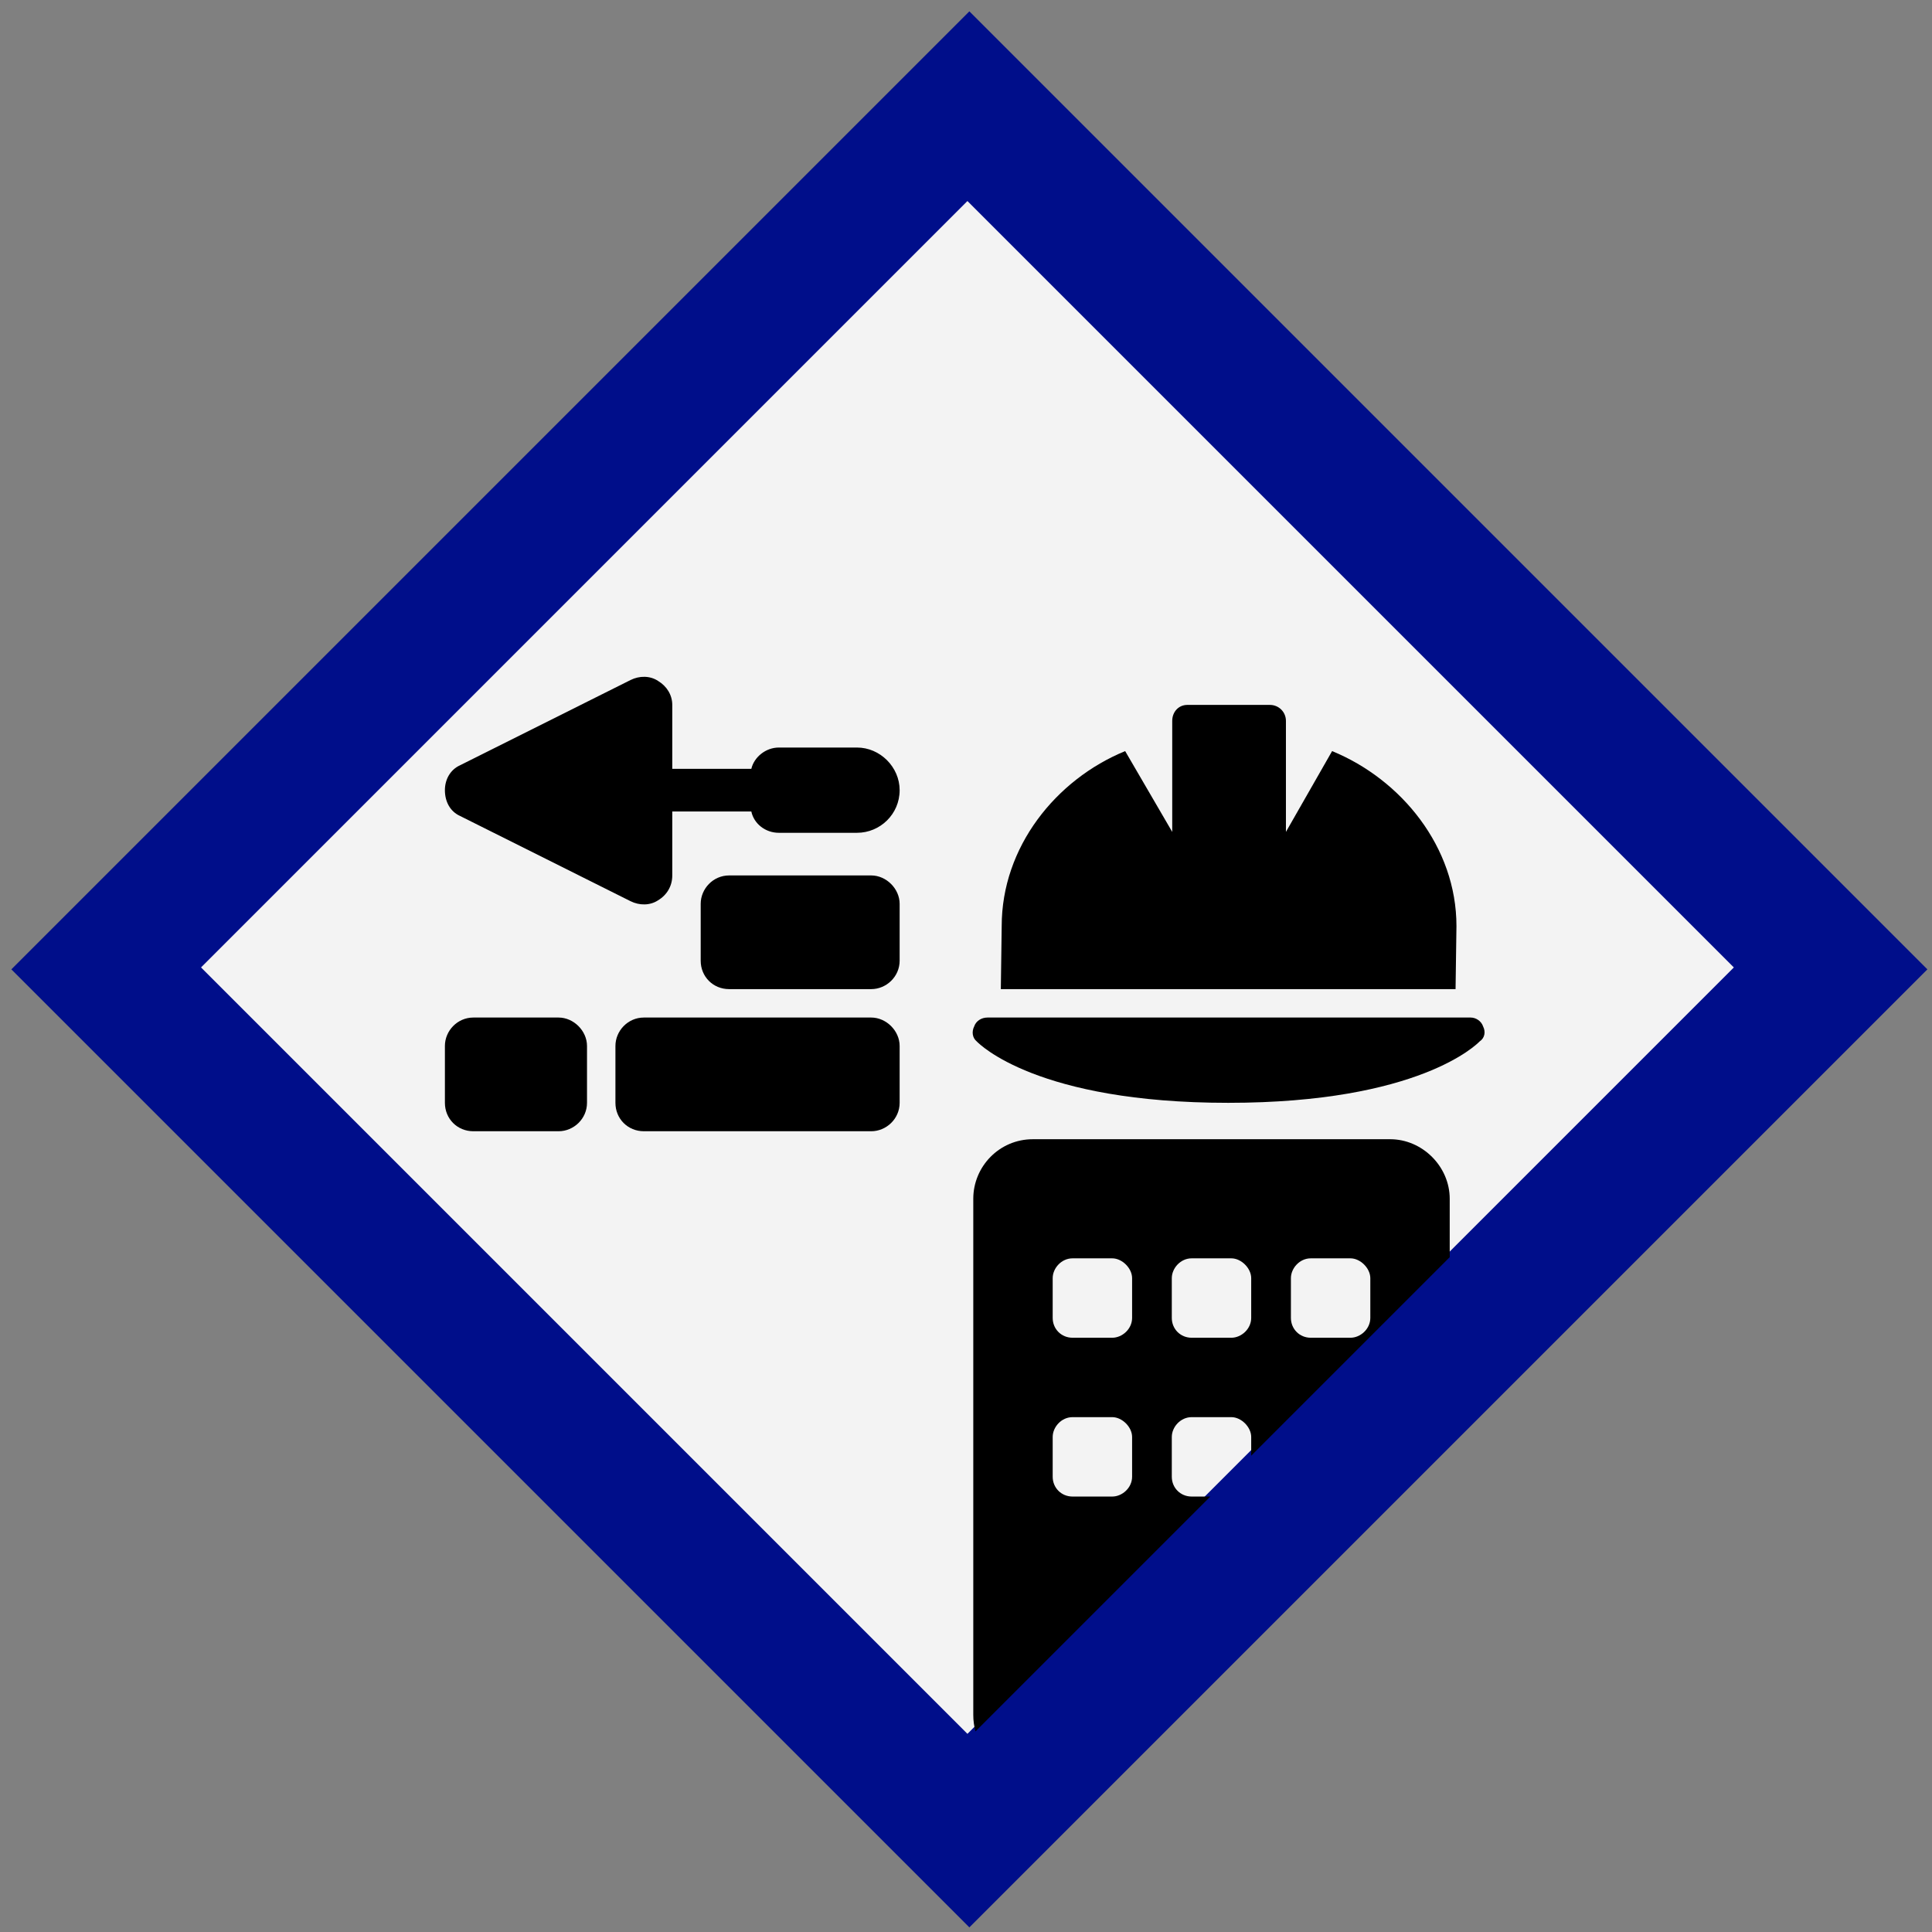 <svg width="121" height="121" viewBox="0 0 121 121" fill="none" xmlns="http://www.w3.org/2000/svg">
<rect x="0" y="0" width="121" height="121" fill="#808080" stroke="none"/>
<rect x="0.711" y="60.711" width="84.853" height="84.853" transform="rotate(-45 0.711 60.711)" fill="#000E8A"/>
<rect x="12.59" y="60.59" width="67.882" height="67.882" transform="rotate(-45 12.59 60.59)" fill="#F3F3F3"/>
<path d="M91.217 57.999C91.217 53.048 87.768 48.821 83.429 47.041L80.537 52.102V45.149C80.537 44.593 80.092 44.148 79.535 44.148H74.362C73.806 44.148 73.416 44.593 73.416 45.149V52.102L70.468 47.041C66.129 48.821 62.736 53.048 62.736 57.999L62.681 61.948H91.161L91.217 57.999ZM92.886 64.285C92.775 63.951 92.441 63.728 92.107 63.728H61.846C61.457 63.728 61.123 63.951 61.012 64.285C60.845 64.618 60.901 65.008 61.179 65.23C61.346 65.397 64.961 69.069 76.921 69.069C88.881 69.069 92.496 65.397 92.663 65.23C92.997 65.008 93.053 64.618 92.886 64.285Z" fill="black"/>
<path fill-rule="evenodd" clip-rule="evenodd" d="M90.795 75.079C90.795 73.058 89.085 71.349 87.065 71.349H64.686C62.588 71.349 60.956 73.058 60.956 75.079V107.404C60.956 107.764 61.004 108.109 61.094 108.436L75.802 93.728H74.632C73.933 93.728 73.389 93.184 73.389 92.485V89.998C73.389 89.376 73.933 88.755 74.632 88.755H77.119C77.74 88.755 78.362 89.376 78.362 89.998V91.168L90.795 78.735V75.079ZM67.173 93.728C66.473 93.728 65.929 93.184 65.929 92.485V89.998C65.929 89.376 66.473 88.755 67.173 88.755H69.659C70.281 88.755 70.903 89.376 70.903 89.998V92.485C70.903 93.184 70.281 93.728 69.659 93.728H67.173ZM65.929 80.052C65.929 79.43 66.473 78.809 67.173 78.809H69.659C70.281 78.809 70.903 79.43 70.903 80.052V82.538C70.903 83.238 70.281 83.782 69.659 83.782H67.173C66.473 83.782 65.929 83.238 65.929 82.538V80.052ZM74.632 83.782C73.933 83.782 73.389 83.238 73.389 82.538V80.052C73.389 79.43 73.933 78.809 74.632 78.809H77.119C77.74 78.809 78.362 79.43 78.362 80.052V82.538C78.362 83.238 77.74 83.782 77.119 83.782H74.632ZM80.849 80.052C80.849 79.43 81.393 78.809 82.092 78.809H84.579C85.2 78.809 85.822 79.43 85.822 80.052V82.538C85.822 83.238 85.2 83.782 84.579 83.782H82.092C81.393 83.782 80.849 83.238 80.849 82.538V80.052Z" fill="black"/>
<path d="M41.214 42.646C41.77 42.98 42.104 43.536 42.104 44.148V48.153H47.055C47.222 47.43 47.945 46.818 48.779 46.818H53.674C55.121 46.818 56.344 48.042 56.344 49.488C56.344 50.99 55.121 52.158 53.674 52.158H48.779C47.945 52.158 47.222 51.602 47.055 50.823H42.104V54.828C42.104 55.496 41.77 56.052 41.214 56.386C40.713 56.719 40.046 56.719 39.49 56.441L28.809 51.101C28.197 50.823 27.864 50.211 27.864 49.488C27.864 48.821 28.197 48.209 28.809 47.931L39.49 42.59C40.046 42.312 40.713 42.312 41.214 42.646ZM43.884 56.608C43.884 55.663 44.663 54.828 45.664 54.828H54.564C55.51 54.828 56.344 55.663 56.344 56.608V60.168C56.344 61.17 55.51 61.948 54.564 61.948H45.664C44.663 61.948 43.884 61.17 43.884 60.168V56.608ZM34.984 63.728C35.929 63.728 36.764 64.563 36.764 65.508V69.069C36.764 70.07 35.929 70.849 34.984 70.849H29.644C28.642 70.849 27.864 70.07 27.864 69.069V65.508C27.864 64.563 28.642 63.728 29.644 63.728H34.984ZM54.564 63.728C55.51 63.728 56.344 64.563 56.344 65.508V69.069C56.344 70.07 55.51 70.849 54.564 70.849H40.324C39.323 70.849 38.544 70.07 38.544 69.069V65.508C38.544 64.563 39.323 63.728 40.324 63.728H54.564Z" fill="black"/>
</svg>

